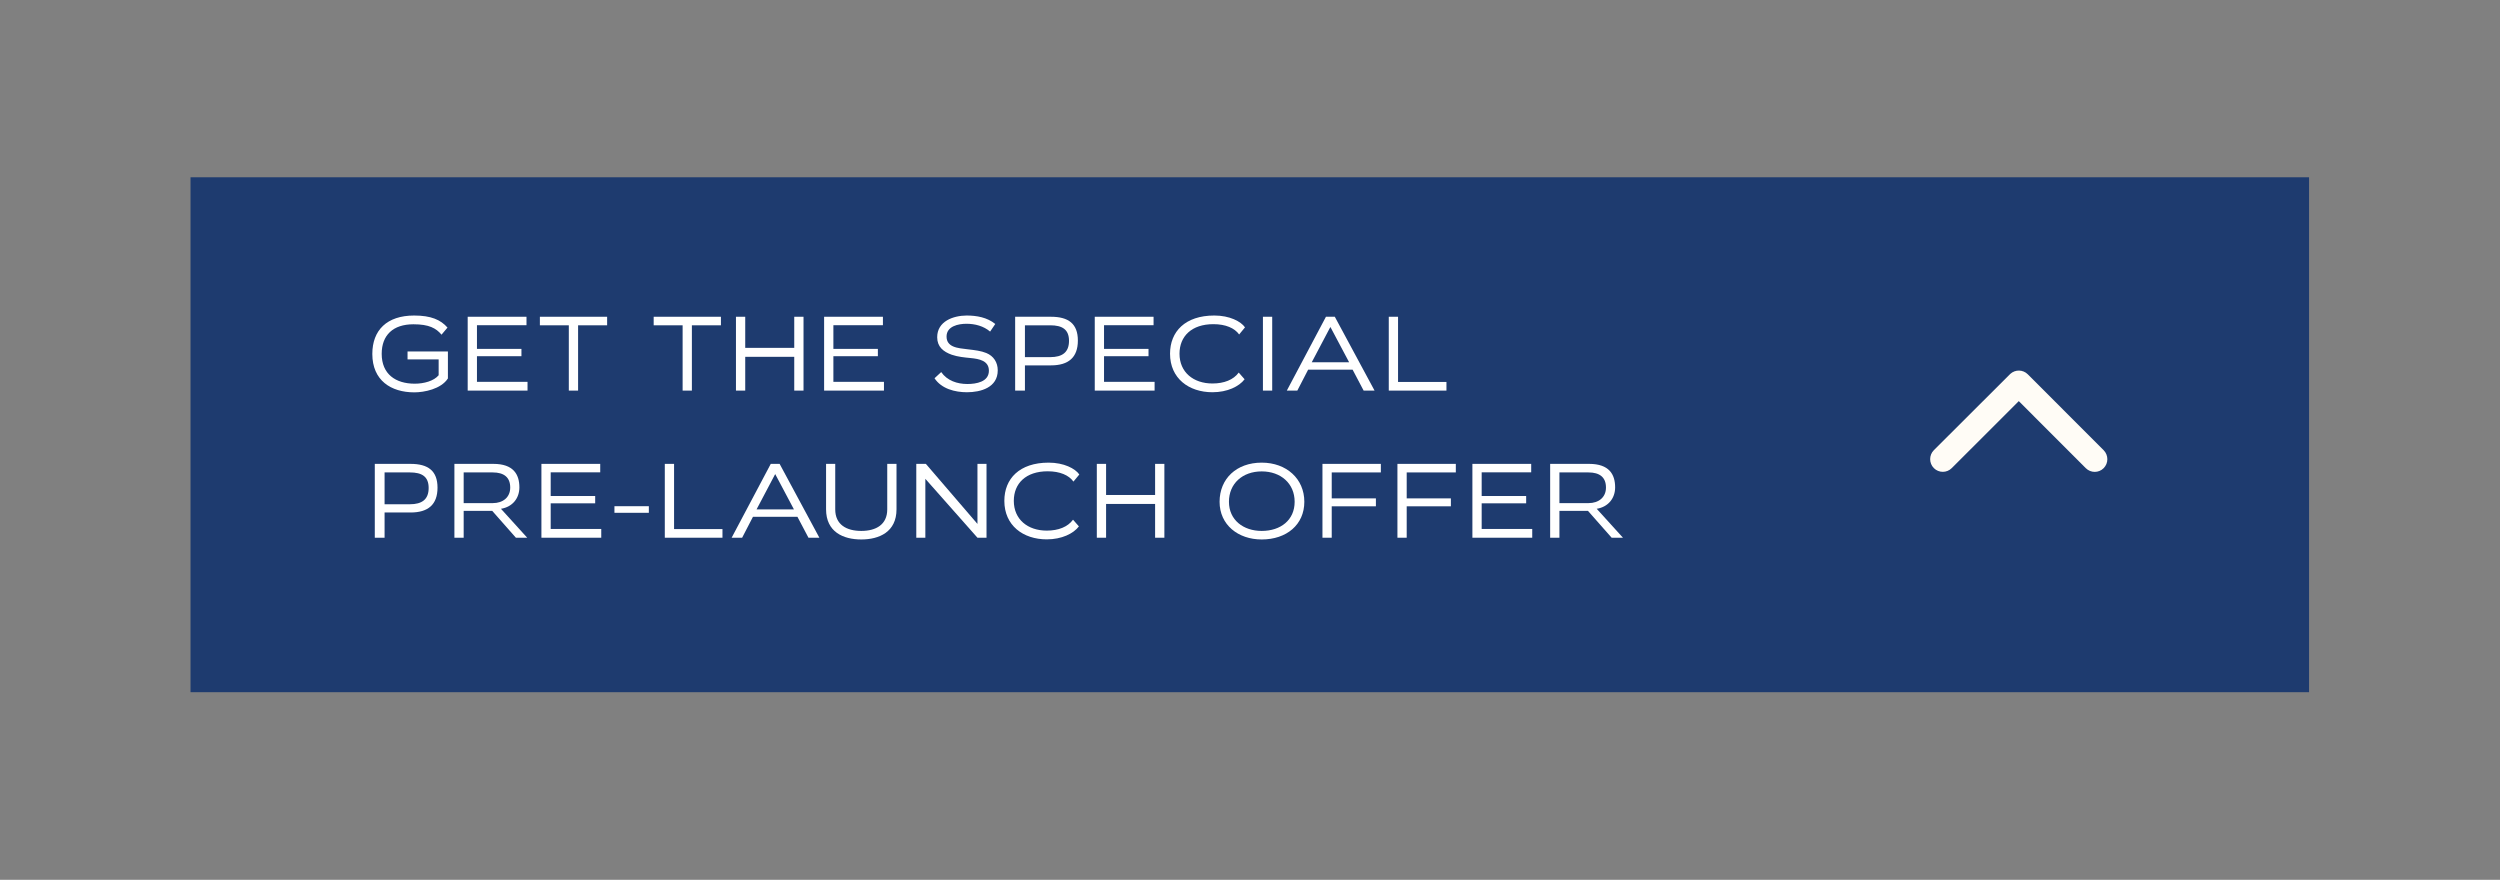 <?xml version="1.0" encoding="utf-8"?>
<!-- Generator: Adobe Illustrator 16.0.0, SVG Export Plug-In . SVG Version: 6.00 Build 0)  -->
<!DOCTYPE svg PUBLIC "-//W3C//DTD SVG 1.1//EN" "http://www.w3.org/Graphics/SVG/1.1/DTD/svg11.dtd">
<svg version="1.1" id="Layer_1" xmlns="http://www.w3.org/2000/svg" xmlns:xlink="http://www.w3.org/1999/xlink" x="0px" y="0px"
	 width="511.111px" height="179.865px" viewBox="0 0 511.111 179.865" enable-background="new 0 0 511.111 179.865"
	 xml:space="preserve">
<rect x="0" y="0" width="511.111" height="179.865" fill="#808080" stroke="none"/>
<g>
	<rect x="38.952" y="36.243" fill="#1E3B6F" width="433.122" height="105.272"/>
	<path fill="#FFFFFF" d="M89.679,76.718c-0.99,1.18-3.011,1.726-4.885,1.726c-3.917,0-6.759-1.957-6.759-6.104
		c0-3.832,2.337-6.042,6.485-6.042c3.201,0,4.632,0.799,5.748,2.126l1.221-1.453c-1.411-1.6-3.369-2.463-6.822-2.463
		c-5.579,0-8.548,3.011-8.548,7.853c0,5.412,3.811,7.854,8.59,7.854c1.979,0,5.453-0.654,6.864-2.844v-5.517H83.32v1.622h6.359
		V76.718z"/>
	<polygon fill="#FFFFFF" points="107.849,79.856 107.849,78.065 97.511,78.065 97.511,72.824 106.606,72.824 106.606,71.329 
		97.511,71.329 97.511,66.487 107.638,66.487 107.638,64.759 95.616,64.759 95.616,79.856 	"/>
	<polygon fill="#FFFFFF" points="118.187,79.856 118.187,66.507 124.124,66.507 124.124,64.759 110.375,64.759 110.375,66.507 
		116.291,66.507 116.291,79.856 	"/>
	<polygon fill="#FFFFFF" points="141.451,79.856 141.451,66.507 147.389,66.507 147.389,64.759 133.64,64.759 133.64,66.507 
		139.557,66.507 139.557,79.856 	"/>
	<polygon fill="#FFFFFF" points="164.275,79.856 164.275,64.759 162.379,64.759 162.379,71.119 152.358,71.119 152.358,64.759 
		150.463,64.759 150.463,79.856 152.358,79.856 152.358,72.95 162.379,72.95 162.379,79.856 	"/>
	<polygon fill="#FFFFFF" points="180.719,79.856 180.719,78.065 170.381,78.065 170.381,72.824 179.476,72.824 179.476,71.329 
		170.381,71.329 170.381,66.487 180.508,66.487 180.508,64.759 168.485,64.759 168.485,79.856 	"/>
	<path fill="#FFFFFF" d="M203.478,66.234c-1.663-1.348-3.79-1.727-5.874-1.727c-2.695,0.021-6.001,1.158-6.001,4.442
		c0,1.957,1.263,2.968,2.99,3.579c1.221,0.421,2.568,0.548,3.853,0.674c1.726,0.169,3.727,0.526,3.727,2.589
		c0,2.296-2.611,2.716-4.401,2.716c-2.063,0-4.127-0.673-5.348-2.44l-1.368,1.263c1.432,2.168,4.189,2.862,6.632,2.862
		c2.801,0,6.295-0.947,6.295-4.483c0-1.622-0.842-2.927-2.336-3.538c-1.075-0.442-2.337-0.589-3.77-0.758
		c-1.01-0.127-2.147-0.21-3.011-0.589c-0.8-0.358-1.348-0.947-1.348-2.021c0-2.126,2.422-2.61,4.085-2.61
		c1.726,0,3.495,0.462,4.821,1.599L203.478,66.234z"/>
	<path fill="#FFFFFF" d="M209.542,73.013v-6.506h5.179c2.421,0,3.832,0.821,3.832,3.18c0,2.357-1.39,3.326-3.832,3.326H209.542z
		 M209.542,79.856v-5.158h5.327c3.558,0,5.495-1.601,5.495-5.074c0-3.453-1.937-4.864-5.495-4.864h-7.327v15.097H209.542z"/>
	<polygon fill="#FFFFFF" points="236.05,79.856 236.05,78.065 225.712,78.065 225.712,72.824 234.807,72.824 234.807,71.329 
		225.712,71.329 225.712,66.487 235.839,66.487 235.839,64.759 223.817,64.759 223.817,79.856 	"/>
	<path fill="#FFFFFF" d="M253.251,76.17c-1.073,1.475-2.99,2.232-5.369,2.232c-3.896,0-6.738-2.295-6.738-6.084
		c0-3.559,2.464-6.044,6.928-6.044c2.505,0,4.337,0.801,5.264,2.106l1.199-1.453c-0.841-1.222-3.157-2.421-6.273-2.421
		c-5.959,0-9.053,3.283-9.053,7.812c0,5.031,3.831,7.873,8.674,7.873c3.053,0,5.453-1.178,6.569-2.652L253.251,76.17z"/>
	<rect x="258.199" y="64.759" fill="#FFFFFF" width="1.896" height="15.097"/>
	<path fill="#FFFFFF" d="M275.822,74.066h-7.644l3.812-7.223L275.822,74.066z M281.022,79.856l-8.128-15.097h-1.811l-8,15.097h2.147
		l2.21-4.274h9.098l2.251,4.274H281.022z"/>
	<polygon fill="#FFFFFF" points="295.719,79.856 295.719,78.087 285.823,78.087 285.823,64.759 283.927,64.759 283.927,79.856 	"/>
	<path fill="#FFFFFF" d="M78.625,103.091v-6.506h5.18c2.421,0,3.832,0.82,3.832,3.18c0,2.356-1.389,3.326-3.832,3.326H78.625z
		 M78.625,109.934v-5.158h5.327c3.559,0,5.496-1.601,5.496-5.074c0-3.453-1.937-4.864-5.496-4.864h-7.327v15.097H78.625z"/>
	<path fill="#FFFFFF" d="M100.732,96.585c2.294,0,3.579,0.989,3.579,3.094c0,2.022-1.516,3.18-3.558,3.18h-5.959v-6.273H100.732z
		 M107.786,109.934l-5.369-5.916c2.379-0.379,3.769-2.169,3.769-4.38c0-2.674-1.243-4.801-5.306-4.801H92.9v15.097h1.895v-5.496
		h5.832l4.843,5.496H107.786z"/>
	<polygon fill="#FFFFFF" points="122.923,109.934 122.923,108.143 112.586,108.143 112.586,102.902 121.681,102.902 
		121.681,101.407 112.586,101.407 112.586,96.565 122.713,96.565 122.713,94.837 110.691,94.837 110.691,109.934 	"/>
	<rect x="125.619" y="103.491" fill="#FFFFFF" width="7.033" height="1.348"/>
	<polygon fill="#FFFFFF" points="147.705,109.934 147.705,108.166 137.809,108.166 137.809,94.837 135.915,94.837 135.915,109.934 	
		"/>
	<path fill="#FFFFFF" d="M162.316,104.144h-7.642l3.811-7.223L162.316,104.144z M167.517,109.934l-8.127-15.097h-1.811l-8,15.097
		h2.147l2.211-4.274h9.095l2.253,4.274H167.517z"/>
	<path fill="#FFFFFF" d="M181.392,104.144c0,3.095-2.273,4.4-5.306,4.4c-3.053,0-5.327-1.306-5.327-4.4v-9.307h-1.874v9.285
		c0,4.653,3.537,6.169,7.201,6.169c3.642,0,7.201-1.516,7.201-6.169v-9.285h-1.895V104.144z"/>
	<polygon fill="#FFFFFF" points="201.688,109.934 201.688,94.837 199.836,94.837 199.836,107.113 189.288,94.837 187.33,94.837 
		187.33,109.934 189.182,109.934 189.182,97.891 199.836,109.934 	"/>
	<path fill="#FFFFFF" d="M219.375,106.249c-1.075,1.475-2.99,2.232-5.37,2.232c-3.895,0-6.737-2.295-6.737-6.084
		c0-3.559,2.463-6.044,6.927-6.044c2.505,0,4.338,0.801,5.264,2.106l1.201-1.453c-0.842-1.222-3.158-2.422-6.275-2.422
		c-5.958,0-9.053,3.284-9.053,7.813c0,5.031,3.832,7.873,8.674,7.873c3.053,0,5.453-1.178,6.569-2.652L219.375,106.249z"/>
	<polygon fill="#FFFFFF" points="238.05,109.934 238.05,94.837 236.155,94.837 236.155,101.197 226.133,101.197 226.133,94.837 
		224.238,94.837 224.238,109.934 226.133,109.934 226.133,103.028 236.155,103.028 236.155,109.934 	"/>
	<path fill="#FFFFFF" d="M264.683,102.586c0,3.726-2.842,5.958-6.736,5.958c-3.748,0-6.695-2.232-6.695-5.958
		c0-3.728,2.778-6.211,6.695-6.211C261.862,96.375,264.683,98.859,264.683,102.586z M266.663,102.586
		c0-4.695-3.642-8.002-8.716-8.002c-5.18,0-8.611,3.307-8.611,8.002s3.77,7.705,8.611,7.705
		C263.021,110.292,266.663,107.282,266.663,102.586z"/>
	<polygon fill="#FFFFFF" points="281.295,103.512 281.295,101.891 272.263,101.891 272.263,96.585 282.307,96.585 282.307,94.837 
		270.369,94.837 270.369,109.934 272.263,109.934 272.263,103.512 	"/>
	<polygon fill="#FFFFFF" points="296.624,103.512 296.624,101.891 287.591,101.891 287.591,96.585 297.634,96.585 297.634,94.837 
		285.697,94.837 285.697,109.934 287.591,109.934 287.591,103.512 	"/>
	<polygon fill="#FFFFFF" points="313.257,109.934 313.257,108.143 302.919,108.143 302.919,102.902 312.015,102.902 
		312.015,101.407 302.919,101.407 302.919,96.565 313.045,96.565 313.045,94.837 301.024,94.837 301.024,109.934 	"/>
	<path fill="#FFFFFF" d="M324.752,96.585c2.296,0,3.579,0.989,3.579,3.094c0,2.022-1.516,3.18-3.559,3.18h-5.958v-6.273H324.752z
		 M331.806,109.934l-5.369-5.916c2.379-0.379,3.769-2.169,3.769-4.38c0-2.674-1.242-4.801-5.307-4.801h-7.979v15.097h1.895v-5.496
		h5.832l4.844,5.496H331.806z"/>
	<path fill="#FFFCF6" d="M412.73,82.005l13.697,13.707c1.013,1.014,2.652,1.014,3.655,0c1.003-1.013,1.003-2.653,0-3.667
		l-15.52-15.529c-0.98-0.981-2.556-1.003-3.57-0.075l-15.626,15.595c-0.507,0.506-0.755,1.175-0.755,1.832
		c0,0.658,0.248,1.326,0.755,1.835c1.013,1.013,2.652,1.013,3.655,0L412.73,82.005z"/>
</g>
</svg>
